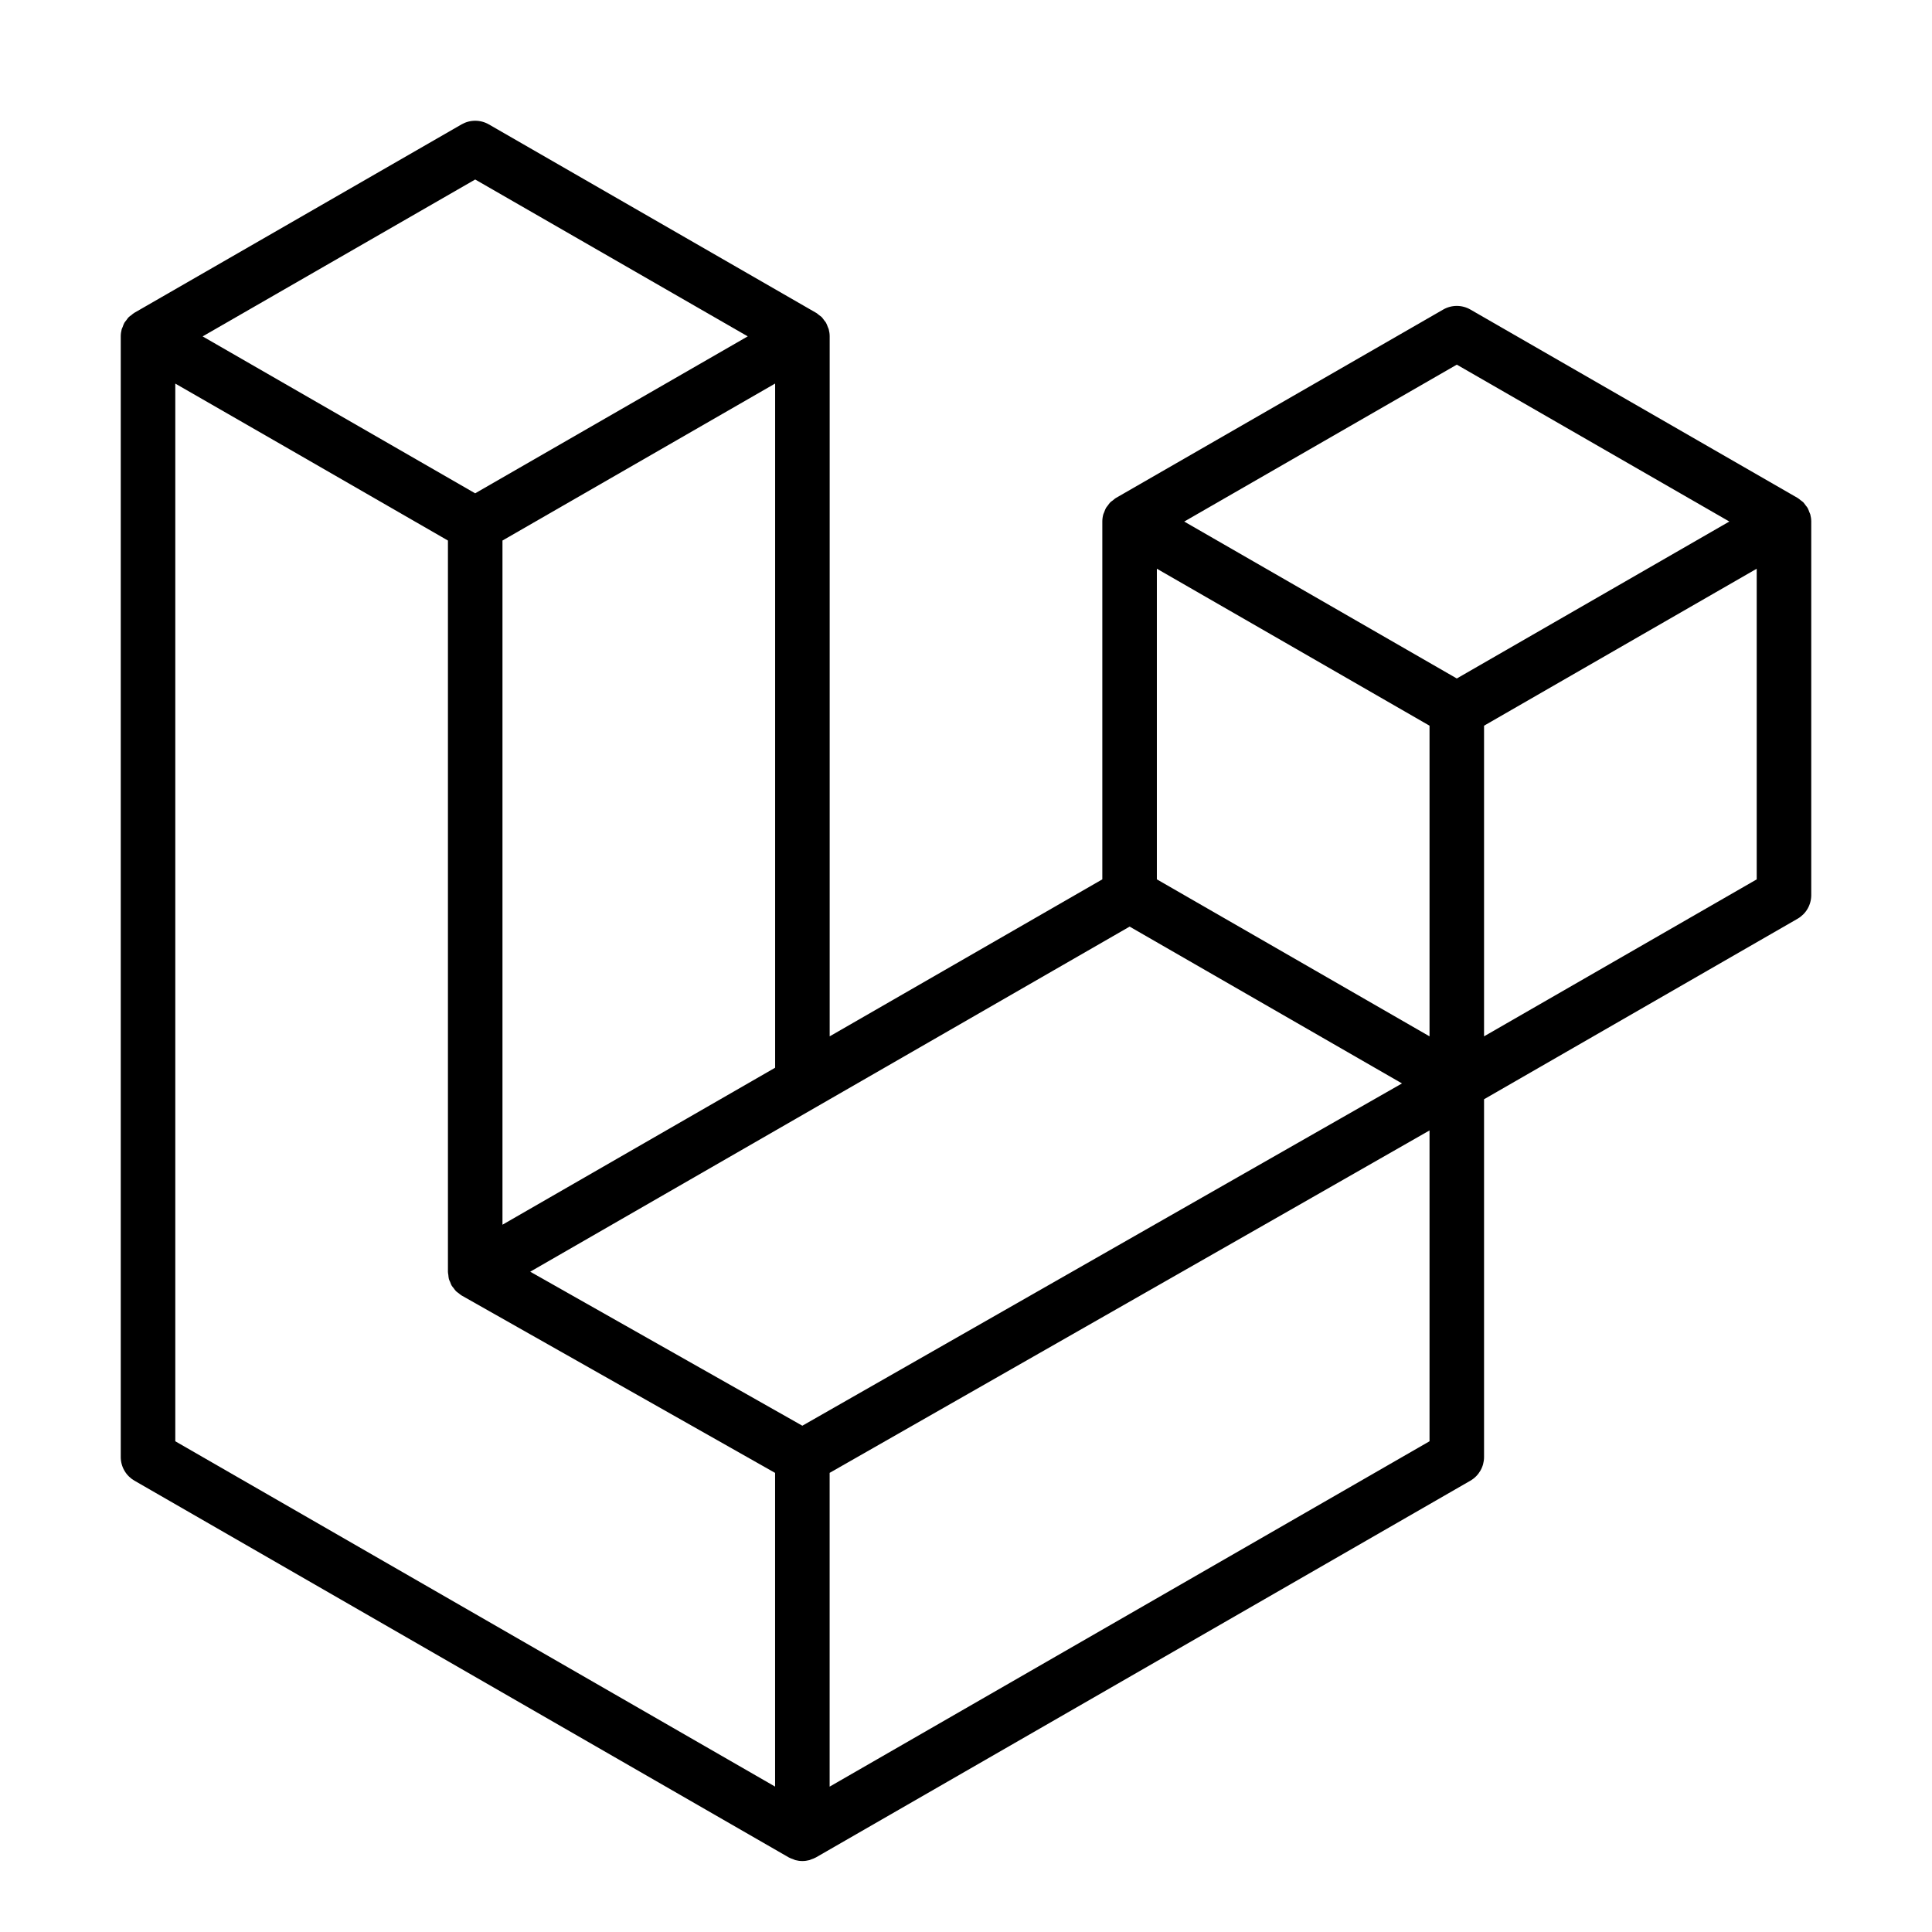 <svg width="100" height="100" viewBox="0 0 100 100" fill="none" xmlns="http://www.w3.org/2000/svg">
<path fill-rule="evenodd" clip-rule="evenodd" d="M93.701 26.628C93.733 26.748 93.75 26.872 93.75 26.996V46.331C93.75 46.579 93.684 46.823 93.56 47.038C93.436 47.252 93.257 47.43 93.042 47.554L76.814 56.897V75.416C76.814 75.92 76.546 76.385 76.109 76.639L42.234 96.139C42.157 96.183 42.072 96.212 41.987 96.242C41.956 96.252 41.926 96.272 41.892 96.28C41.655 96.343 41.406 96.343 41.17 96.28C41.131 96.27 41.096 96.249 41.059 96.234C40.981 96.206 40.9 96.182 40.826 96.139L6.958 76.639C6.743 76.515 6.564 76.337 6.44 76.122C6.316 75.908 6.25 75.664 6.25 75.416V17.412C6.25 17.285 6.268 17.161 6.299 17.041C6.31 17.001 6.335 16.964 6.349 16.923C6.375 16.849 6.4 16.774 6.439 16.705C6.465 16.659 6.504 16.622 6.535 16.58C6.576 16.523 6.613 16.465 6.661 16.416C6.701 16.375 6.754 16.345 6.8 16.31C6.851 16.268 6.897 16.222 6.955 16.189H6.957L23.891 6.438C24.106 6.315 24.349 6.25 24.596 6.25C24.844 6.25 25.087 6.315 25.301 6.438L42.236 16.189H42.239C42.296 16.224 42.343 16.268 42.394 16.308C42.44 16.344 42.491 16.375 42.532 16.414C42.581 16.465 42.616 16.523 42.659 16.58C42.689 16.622 42.729 16.659 42.754 16.705C42.794 16.775 42.817 16.849 42.846 16.923C42.86 16.964 42.884 17.001 42.895 17.043C42.927 17.163 42.944 17.287 42.944 17.412V53.641L57.056 45.515V26.994C57.056 26.871 57.073 26.746 57.105 26.628C57.117 26.585 57.14 26.549 57.154 26.508C57.183 26.434 57.207 26.358 57.246 26.289C57.273 26.244 57.311 26.207 57.341 26.164C57.384 26.108 57.419 26.05 57.468 26C57.509 25.96 57.56 25.93 57.606 25.895C57.658 25.852 57.704 25.807 57.761 25.773H57.763L74.699 16.023C74.913 15.899 75.156 15.834 75.404 15.834C75.651 15.834 75.894 15.899 76.109 16.023L93.043 25.773C93.103 25.808 93.149 25.852 93.202 25.893C93.246 25.928 93.297 25.96 93.338 25.999C93.387 26.05 93.422 26.108 93.465 26.164C93.496 26.207 93.535 26.244 93.56 26.289C93.6 26.358 93.623 26.434 93.651 26.508C93.667 26.549 93.69 26.585 93.701 26.628ZM90.927 45.515V29.437L85.001 32.848L76.814 37.562V53.641L90.929 45.515H90.927ZM73.992 74.6V58.511L65.939 63.111L42.942 76.235V92.476L73.992 74.6ZM9.073 19.852V74.6L40.119 92.474V76.237L23.9 67.058L23.895 67.054L23.888 67.051C23.833 67.019 23.787 66.973 23.736 66.934C23.692 66.899 23.641 66.871 23.602 66.832L23.599 66.827C23.553 66.783 23.521 66.728 23.483 66.679C23.447 66.631 23.405 66.591 23.377 66.541L23.375 66.536C23.343 66.483 23.324 66.42 23.301 66.36C23.278 66.307 23.248 66.258 23.234 66.201V66.2C23.216 66.133 23.213 66.062 23.206 65.993C23.199 65.941 23.185 65.888 23.185 65.835V65.831V27.978L14.999 23.262L9.073 19.854V19.852ZM24.598 9.29L10.488 17.412L24.594 25.534L38.703 17.41L24.594 9.29H24.598ZM31.936 59.977L40.121 55.265V19.852L34.195 23.264L26.008 27.978V63.391L31.936 59.977ZM75.404 18.874L61.296 26.996L75.404 35.118L89.51 26.994L75.404 18.874ZM73.992 37.562L65.805 32.848L59.879 29.437V45.515L68.064 50.227L73.992 53.641V37.562ZM41.529 73.795L62.223 61.981L72.567 56.078L58.469 47.961L42.237 57.306L27.444 65.823L41.529 73.795Z" fill="#FF2D20" style="fill:#FF2D20;fill:color(display-p3 1 0.176 0.126);fill-opacity:1;"/>
</svg>
